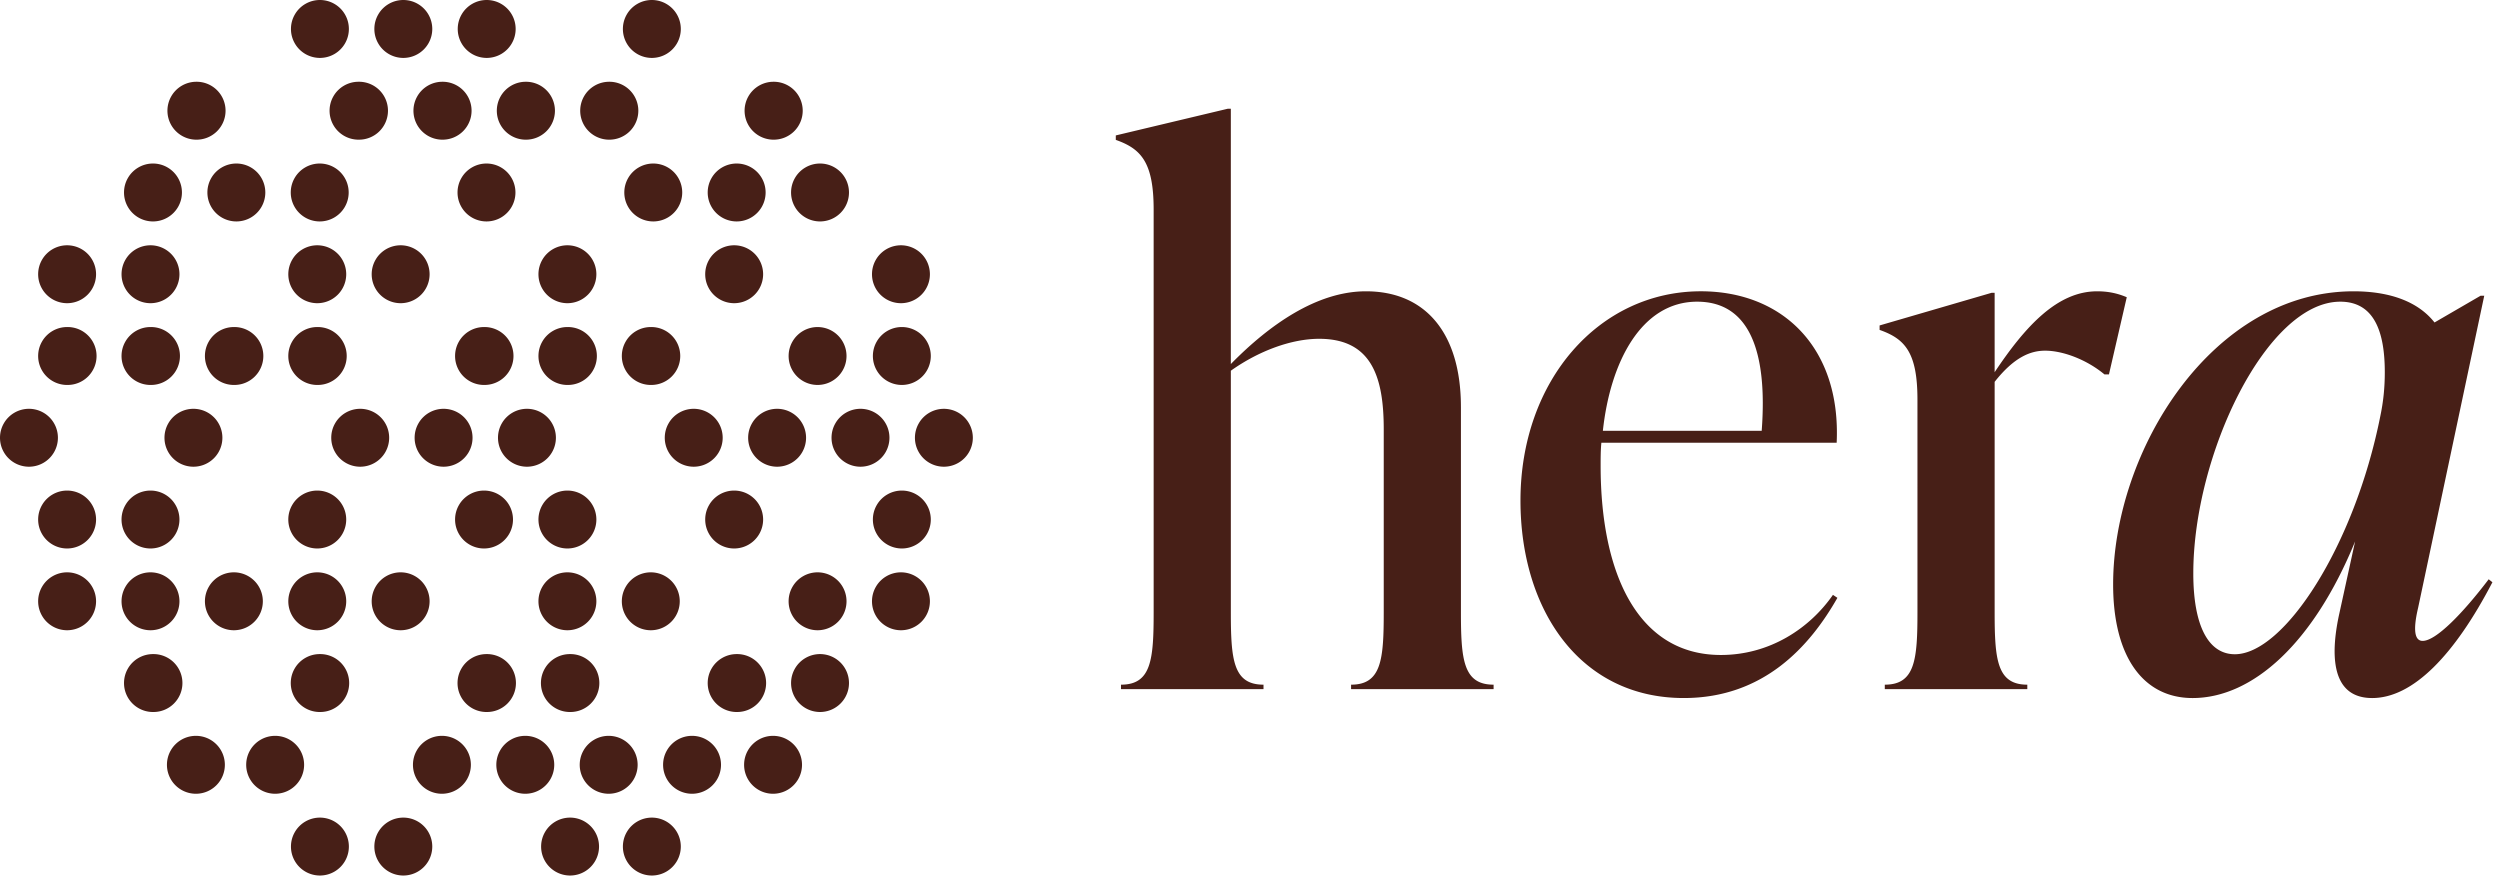<svg xmlns="http://www.w3.org/2000/svg" width="300" height="106" fill="none"><path fill="#471F17" d="M175.312 48.85v24.582c0 5.7.267 8.729 3.919 8.729v.534H162.13v-.534c3.651 0 3.919-3.028 3.919-8.729v-21.91c0-6.235-1.425-10.866-7.749-10.866-3.296 0-7.215 1.425-10.599 3.83v28.946c0 5.7.267 8.729 3.919 8.729v.534h-17.101v-.534c3.652 0 3.919-3.028 3.919-8.729V25.158c0-5.7-1.514-7.303-4.542-8.372v-.535l13.449-3.206h.356v30.639c4.631-4.72 10.332-8.728 16.21-8.728 7.125 0 11.401 4.987 11.401 13.894Zm44.642 22.534.535.356c-3.296 5.79-8.818 12.024-18.437 12.024-12.47 0-19.595-10.599-19.595-23.692 0-14.428 9.441-25.117 21.643-25.117 9.887 0 16.834 6.859 16.3 18.17h-28.235c-.089.89-.089 1.87-.089 2.761 0 13.093 4.543 22.712 14.429 22.712 5.79 0 10.599-3.117 13.449-7.214Zm-16.299-35.182c-6.68 0-10.421 7.215-11.311 15.498h19.06c.712-9.441-1.425-15.498-7.749-15.498Zm47.993-1.246c1.158 0 2.316.178 3.563.712l-2.138 9.263h-.534c-2.138-1.781-4.988-2.85-7.126-2.85-1.781 0-3.74.801-6.056 3.74v27.611c0 5.7.267 8.729 3.919 8.729v.534h-17.101v-.534c3.652 0 3.919-3.028 3.919-8.729V47.96c0-5.7-1.514-7.303-4.542-8.372v-.534l13.449-3.92h.356v9.53c3.741-5.61 7.571-9.707 12.291-9.707Zm46.997 34.557.445.357c-4.542 8.728-9.53 13.894-14.429 13.894-5.255 0-4.898-5.878-3.919-10.243l1.871-8.55c-4.988 12.202-12.291 18.793-19.506 18.793-5.878 0-9.53-4.899-9.53-13.627 0-16.121 11.935-35.181 28.858-35.181 4.364 0 7.748 1.246 9.708 3.74l5.522-3.206h.445l-7.927 37.408c-.267 1.158-.89 4.008.535 4.008 1.603 0 4.809-3.296 7.927-7.393Zm-30.461 8.996c5.878 0 14.34-12.915 17.457-28.59.356-1.692.534-3.385.534-5.255 0-4.81-1.246-8.462-5.344-8.462-8.817 0-17.635 18.348-17.635 32.599 0 6.413 1.871 9.708 4.988 9.708ZM53.03 95.251a3.475 3.475 0 1 0 0-6.95 3.475 3.475 0 0 0 0 6.95Zm10.004 0a3.475 3.475 0 1 0 0-6.95 3.475 3.475 0 0 0 0 6.95Zm10.007 0a3.475 3.475 0 1 0 0-6.95 3.475 3.475 0 0 0 0 6.95Zm10.005 0a3.475 3.475 0 1 0 0-6.95 3.475 3.475 0 0 0 0 6.95Zm9.721 0a3.475 3.475 0 1 0 0-6.95 3.475 3.475 0 0 0 0 6.95Zm-59.749 0a3.475 3.475 0 1 0 0-6.95 3.475 3.475 0 0 0 0 6.95Zm-9.51 0a3.475 3.475 0 1 0 0-6.95 3.475 3.475 0 0 0 0 6.95ZM53.03 16.76a3.475 3.475 0 1 0 0-6.948 3.475 3.475 0 0 0 0 6.949Zm10.004 0a3.475 3.475 0 1 0 0-6.948 3.475 3.475 0 0 0 0 6.949Zm10.007 0a3.475 3.475 0 1 0 0-6.948 3.475 3.475 0 0 0 0 6.949Zm19.726 0a3.475 3.475 0 1 0 0-6.948 3.475 3.475 0 0 0 0 6.949Zm-69.259 0a3.475 3.475 0 1 0 0-6.948 3.475 3.475 0 0 0 0 6.949Zm19.515 0a3.475 3.475 0 1 0 0-6.949 3.475 3.475 0 0 0 0 6.95Zm5.375 88.303a3.475 3.475 0 1 0-.001-6.95 3.475 3.475 0 0 0 0 6.95Zm20.012 0a3.475 3.475 0 1 0-.001-6.95 3.475 3.475 0 0 0 0 6.95Zm9.812 0a3.475 3.475 0 1 0 0-6.95 3.475 3.475 0 0 0 0 6.95Zm-39.832 0a3.475 3.475 0 1 0 0-6.95 3.475 3.475 0 0 0 0 6.95Zm24.844-49.057a3.475 3.475 0 1 0 0-6.95 3.475 3.475 0 0 0 0 6.95Zm20.013 0a3.475 3.475 0 1 0 0-6.95 3.475 3.475 0 0 0 0 6.95Zm10.006 0a3.475 3.475 0 1 0 0-6.95 3.475 3.475 0 0 0 0 6.95Zm10.006 0a3.475 3.475 0 1 0 0-6.95 3.475 3.475 0 0 0 0 6.95Zm10.007 0a3.474 3.474 0 1 0 0-6.948 3.474 3.474 0 0 0 0 6.948Zm-109.791 0a3.475 3.475 0 1 0 0-6.95 3.475 3.475 0 0 0 0 6.95Zm19.737 0a3.475 3.475 0 1 0 0-6.95 3.475 3.475 0 0 0 0 6.95Zm20.013 0a3.475 3.475 0 1 0 0-6.95 3.475 3.475 0 0 0 0 6.95Zm10.005 0a3.475 3.475 0 1 0 0-6.95 3.475 3.475 0 0 0 0 6.95Zm14.859-19.622a3.475 3.475 0 1 0 0-6.95 3.475 3.475 0 0 0 0 6.95Zm20.011 0a3.475 3.475 0 1 0 0-6.95 3.475 3.475 0 0 0 0 6.95Zm20.014 0a3.475 3.475 0 1 0 0-6.95 3.475 3.475 0 0 0 0 6.95Zm-100.061 0a3.475 3.475 0 1 0 0-6.95 3.475 3.475 0 0 0 0 6.95Zm10.007 0a3.475 3.475 0 1 0 0-6.95 3.475 3.475 0 0 0 0 6.95Zm20.012 0a3.475 3.475 0 1 0 0-6.95 3.475 3.475 0 0 0 0 6.95Zm10.005 0a3.475 3.475 0 1 0 0-6.95 3.475 3.475 0 0 0 0 6.95ZM68.089 75.63a3.475 3.475 0 1 0 0-6.95 3.475 3.475 0 0 0 0 6.95Zm10.006 0a3.475 3.475 0 1 0 0-6.95 3.475 3.475 0 0 0 0 6.95Zm20.013 0a3.474 3.474 0 1 0 0-6.95 3.474 3.474 0 0 0 0 6.95Zm10.006 0a3.475 3.475 0 1 0 0-6.95 3.475 3.475 0 0 0 0 6.95Zm-100.061 0a3.475 3.475 0 1 0 0-6.95 3.475 3.475 0 0 0 0 6.95Zm10.007 0a3.475 3.475 0 1 0 0-6.95 3.475 3.475 0 0 0 0 6.95Zm10.006 0a3.475 3.475 0 1 0 0-6.95 3.475 3.475 0 0 0 0 6.95Zm10.006 0a3.475 3.475 0 1 0 0-6.95 3.475 3.475 0 0 0 0 6.95Zm10.005 0a3.475 3.475 0 1 0 0-6.95 3.475 3.475 0 0 0 0 6.95Zm10.302-49.057a3.475 3.475 0 1 0 0-6.95 3.475 3.475 0 0 0 0 6.95Zm20.013 0a3.475 3.475 0 1 0 0-6.95 3.475 3.475 0 0 0 0 6.95Zm10.007 0a3.475 3.475 0 1 0 0-6.95 3.475 3.475 0 0 0 0 6.95Zm10.004 0a3.475 3.475 0 1 0 0-6.95 3.475 3.475 0 0 0 0 6.95Zm-80.046 0a3.475 3.475 0 1 0 0-6.95 3.475 3.475 0 0 0 0 6.95Zm10.006 0a3.475 3.475 0 1 0 0-6.95 3.475 3.475 0 0 0 0 6.95Zm10.003 0a3.475 3.475 0 1 0 0-6.95 3.475 3.475 0 0 0 0 6.95ZM58.379 85.44a3.475 3.475 0 1 0 0-6.949 3.475 3.475 0 0 0 0 6.95Zm10.008 0a3.475 3.475 0 1 0 0-6.949 3.475 3.475 0 0 0 0 6.95Zm20.012 0a3.475 3.475 0 1 0 0-6.949 3.475 3.475 0 0 0 0 6.95Zm10.005 0a3.475 3.475 0 1 0 0-6.95 3.475 3.475 0 0 0 0 6.95Zm-80.047 0a3.475 3.475 0 1 0 0-6.949 3.475 3.475 0 0 0 0 6.95Zm20.01 0a3.475 3.475 0 1 0 0-6.949 3.475 3.475 0 0 0 0 6.95Zm-.296-39.246a3.475 3.475 0 1 0 0-6.949 3.475 3.475 0 0 0 0 6.95Zm20.013 0a3.475 3.475 0 1 0 0-6.949 3.475 3.475 0 0 0 0 6.95Zm10.006 0a3.475 3.475 0 1 0 0-6.949 3.475 3.475 0 0 0 0 6.95Zm10.005 0a3.475 3.475 0 1 0 0-6.949 3.475 3.475 0 0 0 0 6.95Zm20.013 0a3.474 3.474 0 1 0 0-6.948 3.474 3.474 0 0 0 0 6.948Zm10.113 0a3.475 3.475 0 1 0 0-6.95 3.475 3.475 0 0 0 0 6.95Zm-100.168 0a3.475 3.475 0 1 0 0-6.949 3.475 3.475 0 0 0 0 6.95Zm10.006 0a3.475 3.475 0 1 0 0-6.949 3.475 3.475 0 0 0 0 6.95Zm10.007 0a3.475 3.475 0 1 0 0-6.949 3.475 3.475 0 0 0 0 6.95Zm10.005 19.624a3.475 3.475 0 1 0 0-6.95 3.475 3.475 0 0 0 0 6.95Zm20.013 0a3.475 3.475 0 1 0 0-6.95 3.475 3.475 0 0 0 0 6.95Zm10.006 0a3.475 3.475 0 1 0 0-6.95 3.475 3.475 0 0 0 0 6.95Zm20.01 0a3.475 3.475 0 1 0 0-6.95 3.475 3.475 0 0 0 0 6.95Zm20.121 0a3.475 3.475 0 1 0 0-6.95 3.475 3.475 0 0 0 0 6.95Zm-100.168 0a3.475 3.475 0 1 0 0-6.95 3.475 3.475 0 0 0 0 6.95Zm10.006 0a3.475 3.475 0 1 0 0-6.95 3.475 3.475 0 0 0 0 6.95ZM48.398 6.95a3.475 3.475 0 1 0 0-6.95 3.475 3.475 0 0 0 0 6.95Zm10.005 0a3.475 3.475 0 1 0 0-6.95 3.475 3.475 0 0 0 0 6.95Zm19.819 0a3.475 3.475 0 1 0 0-6.95 3.475 3.475 0 0 0 0 6.95Zm-39.832 0a3.475 3.475 0 1 0 0-6.95 3.475 3.475 0 0 0 0 6.95Z"/></svg>